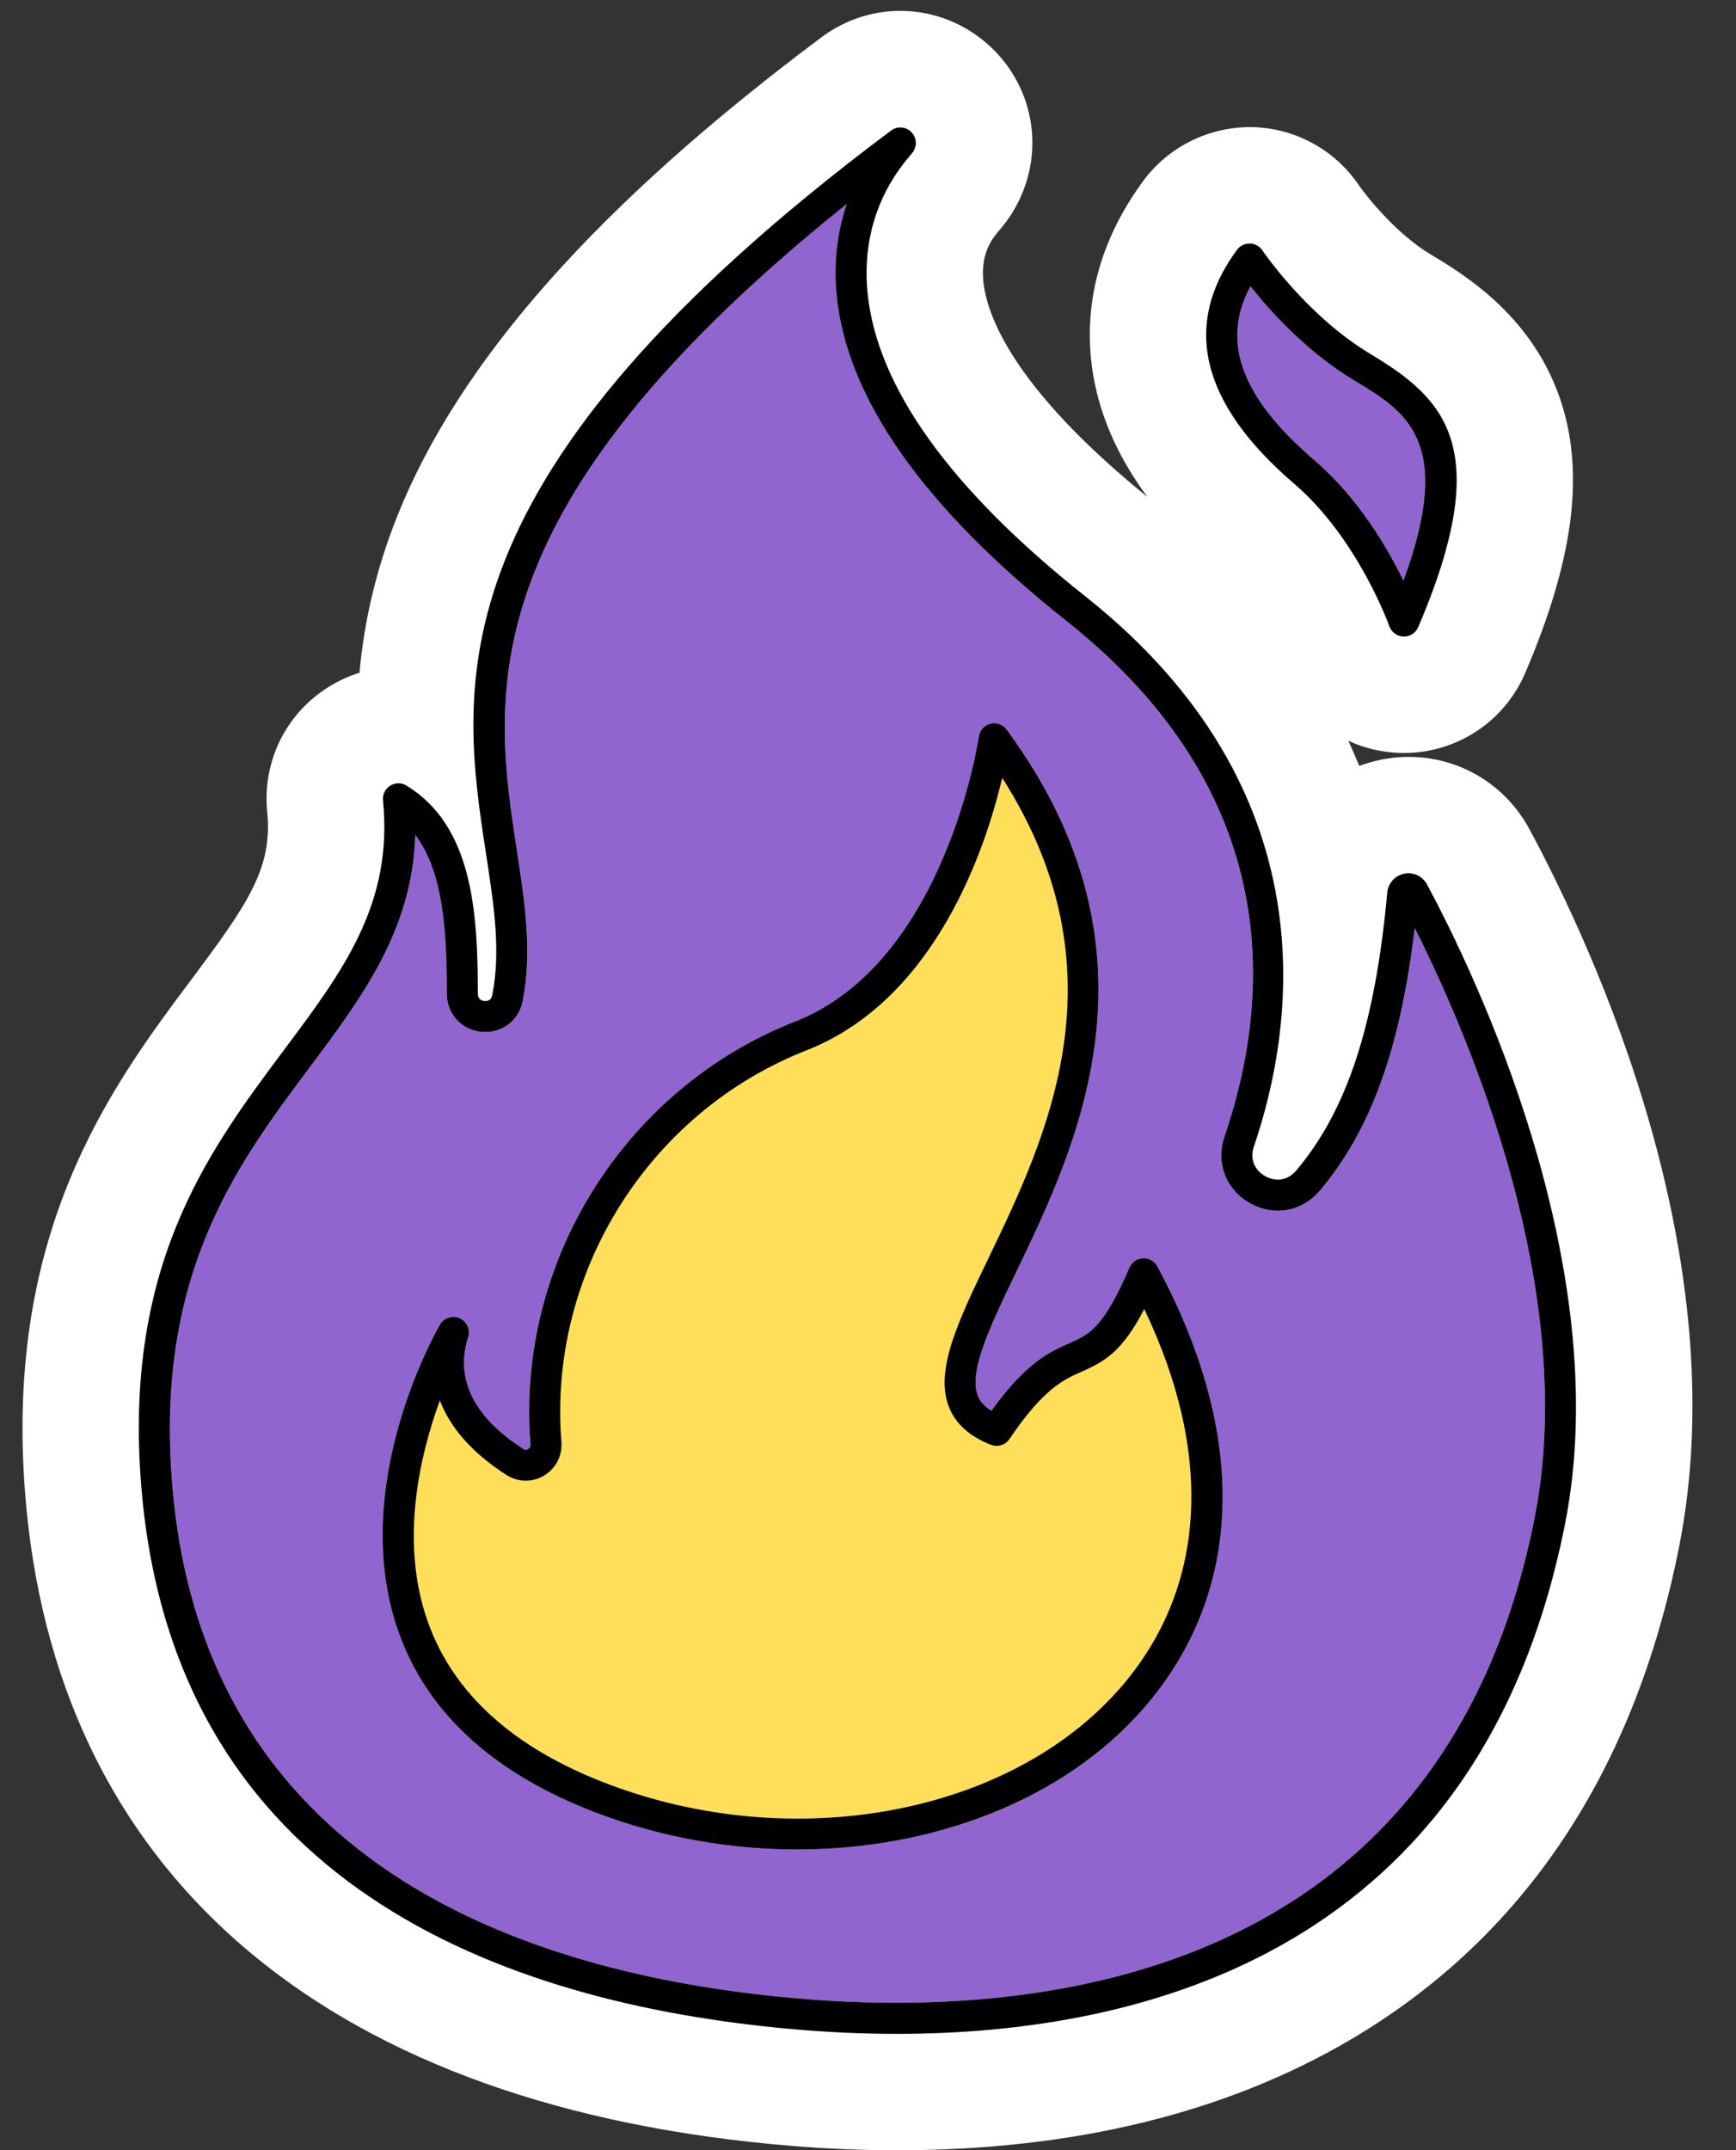 <?xml version="1.0" encoding="UTF-8" standalone="no"?><svg xmlns="http://www.w3.org/2000/svg" xmlns:xlink="http://www.w3.org/1999/xlink" fill="#000000" height="277.1" preserveAspectRatio="xMidYMid meet" version="1" viewBox="-2.9 -1.4 223.8 277.1" width="223.8" zoomAndPan="magnify"><rect x="-2.9" y="-1.4" width="223.8" height="277.1" fill="#333333" stroke="none"/><g id="change1_1"><path d="M213.584,197.836L213.584,197.836c-5.73,29.028-19.988,50.428-42.376,63.606 c-16.072,9.46-35.748,14.257-58.482,14.257c-4.395,0-8.912-0.186-13.425-0.553c-59.043-4.805-94.125-33.946-98.784-82.053 c-3.416-35.286,10.833-54.334,21.238-68.243c7.312-9.775,10.515-14.401,9.793-21.616c-0.644-6.477,2.378-12.641,7.886-16.094 c1.276-0.798,2.624-1.413,4.01-1.845c0.563-6.228,1.991-12.983,4.88-20.21c7.982-19.963,25.862-40.135,54.662-61.671 c6.401-4.793,15.131-4.513,21.22,0.686c6.088,5.202,7.731,13.777,3.999,20.857c-0.919,1.741-1.919,2.906-2.4,3.465 c-0.993,1.154-2.258,3.05-1.942,6.365c0.416,4.369,3.747,13.718,21.151,27.848c-3.207-4.34-5.386-8.832-6.512-13.436 c-1.605-6.562-1.868-16.625,5.994-27.301c3.164-4.295,8.259-6.881,13.631-6.917l0.22-0.001l0.22,0.005 c5.492,0.124,10.599,2.905,13.683,7.447c1.125,1.623,4.941,6.343,9.229,8.918c4.392,2.637,13.532,8.126,17.026,19.518 c2.84,9.257,1.321,20.206-4.78,34.457c-2.679,6.261-8.813,10.309-15.628,10.309l-0.625-0.012c-2.322-0.085-4.537-0.628-6.546-1.556 c0.496,1.071,0.964,2.15,1.405,3.239c0.896-0.34,1.831-0.611,2.797-0.808c7.736-1.562,15.423,2.043,19.151,8.972 C202.535,120.811,220.948,160.528,213.584,197.836z" fill="#ffffff"/></g><g id="change2_1"><path d="M141.454,216.195c-14.223,16.238-41.987,21.407-66.015,12.292c-12.089-4.586-19.889-11.613-23.183-20.885 c-3.647-10.268-1.072-21.348,1.548-28.528c1.361,3.571,4.261,6.842,8.604,9.61c1.483,0.945,3.337,0.972,4.838,0.069 c1.517-0.913,2.371-2.582,2.229-4.357c-1.742-21.722,11.246-42.461,31.585-50.435c16.64-6.523,23.088-25.995,25.245-35.114 c15.967,25.035,5.745,46.268-1.817,61.978c-3.866,8.032-6.92,14.376-5.047,19.112c0.855,2.162,2.679,3.795,5.418,4.854 c0.871,0.336,1.857,0.026,2.379-0.747c4.404-6.524,7.024-7.676,9.335-8.692c3.021-1.329,5.24-2.654,8.04-8.058 C153.662,186.234,152.585,203.487,141.454,216.195z" fill="#ffde59"/></g><g id="change3_1"><path d="M179.484,118.197c-1.849,15.549-5.678,26.089-12.226,33.829c-2.302,2.723-5.931,3.374-9.033,1.617 c-3.101-1.755-4.413-5.204-3.264-8.58c6.149-18.064,7.604-44.255-20.382-66.441c-18.394-14.581-28.364-28.724-29.632-42.035 c-0.306-3.213-0.177-7.343,1.32-11.7C57.02,64.316,60.717,88.473,63.72,108.073c1.041,6.799,2.025,13.22,0.755,19.573 c-0.506,2.528-2.742,4.177-5.311,3.926c-2.581-0.254-4.457-2.316-4.46-4.902c-0.009-7.756-0.384-15.589-4.069-20.48 c-0.341,12.228-6.835,20.91-13.666,30.041c-9.491,12.687-20.248,27.067-17.54,55.03c4.705,48.586,46.869,62.136,81.413,64.947 c30.084,2.449,82.318-2.358,94.104-62.051C200.684,165.076,186.461,132.059,179.484,118.197z M144.463,218.83 c-10.262,11.717-26.994,18.107-44.61,18.107c-8.617,0-17.444-1.528-25.833-4.71c-13.248-5.025-21.841-12.868-25.542-23.31 c-6.629-18.707,4.847-38.772,5.339-39.617c0.513-0.882,1.605-1.237,2.54-0.822c0.932,0.414,1.404,1.463,1.094,2.435 c-2.16,6.78,2.673,11.572,7.108,14.398c0.26,0.166,0.484,0.099,0.626,0.014c0.125-0.076,0.332-0.255,0.303-0.61 c-1.882-23.464,12.146-45.866,34.112-54.478c19.358-7.589,23.642-36.426,23.683-36.716c0.114-0.805,0.703-1.461,1.491-1.66 s1.618,0.099,2.1,0.753c21.095,28.652,9.133,53.501,1.218,69.945c-3.306,6.868-6.161,12.799-4.932,15.906 c0.298,0.752,0.875,1.388,1.75,1.922c4.503-6.257,7.562-7.602,10.053-8.697c2.546-1.119,4.385-1.928,7.737-9.743 c0.302-0.705,0.981-1.175,1.749-1.209c0.76-0.031,1.485,0.373,1.85,1.048C158.129,183.714,157.477,203.972,144.463,218.83z M158.304,35.5c2.425,3.067,7.172,8.403,13.391,12.137c6.645,3.991,12.947,7.775,6.33,25.782 c-2.077-4.267-5.842-10.686-11.474-15.514C157.13,49.831,154.459,42.645,158.304,35.5z" fill="#9165cf"/></g><g id="change4_1"><path d="M181.068,112.576c-0.575-1.069-1.763-1.622-2.946-1.382c-1.193,0.243-2.069,1.222-2.181,2.437 c-1.559,17.016-5.179,28.061-11.737,35.813c-1.261,1.49-2.897,1.348-4.009,0.719c-1.112-0.629-2.076-1.961-1.447-3.81 c5.373-15.786,9.702-45.984-21.685-70.865c-17.507-13.878-26.973-27.094-28.134-39.279c-0.437-4.589,0.161-11.36,5.491-17.554 c0.25-0.291,0.387-0.45,0.516-0.693c0.436-0.827,0.241-1.847-0.47-2.454c-0.711-0.607-1.749-0.642-2.497-0.081 c-59.654,44.607-55.522,71.58-52.203,93.253c1.029,6.719,1.918,12.522,0.787,18.183c-0.135,0.67-0.617,0.765-0.997,0.729 c-0.317-0.031-0.851-0.193-0.852-0.926c-0.012-10.725-0.732-21.631-9.193-26.827c-0.646-0.397-1.464-0.394-2.108,0.009 c-0.644,0.404-1.003,1.137-0.928,1.894c1.332,13.325-5.175,22.022-12.708,32.093c-9.926,13.269-21.175,28.307-18.319,57.812 c4.971,51.339,49.005,65.613,85.07,68.548c3.775,0.307,7.879,0.504,12.209,0.504c31.702,0,75.245-10.567,86.143-65.768 C205.473,161.472,186.913,123.436,181.068,112.576z M194.945,194.156c-11.786,59.693-64.019,64.5-94.104,62.051 c-34.543-2.811-76.708-16.36-81.413-64.947c-2.708-27.962,8.049-42.343,17.54-55.03c6.831-9.131,13.325-17.813,13.666-30.041 c3.686,4.892,4.061,12.724,4.069,20.48c0.003,2.586,1.879,4.648,4.46,4.902c2.569,0.251,4.805-1.398,5.311-3.926 c1.27-6.353,0.286-12.774-0.755-19.573c-3.002-19.6-6.7-43.757,42.547-83.185c-1.497,4.356-1.626,8.486-1.32,11.7 c1.268,13.311,11.238,27.454,29.632,42.035c27.987,22.186,26.532,48.376,20.382,66.441c-1.149,3.376,0.163,6.825,3.264,8.58 c3.102,1.757,6.731,1.105,9.033-1.617c6.548-7.74,10.377-18.279,12.226-33.829C186.461,132.059,200.684,165.076,194.945,194.156z M144.449,160.739c-0.767,0.034-1.446,0.504-1.749,1.209c-3.352,7.815-5.191,8.624-7.737,9.743c-2.49,1.095-5.55,2.44-10.053,8.697 c-0.875-0.534-1.452-1.17-1.75-1.922c-1.229-3.107,1.625-9.039,4.932-15.906c7.915-16.443,19.876-41.293-1.218-69.945 c-0.482-0.654-1.312-0.952-2.1-0.753s-1.377,0.855-1.491,1.66c-0.041,0.29-4.325,29.126-23.683,36.716 c-21.967,8.611-35.994,31.014-34.112,54.478c0.028,0.354-0.178,0.534-0.303,0.61c-0.143,0.084-0.367,0.152-0.626-0.014 c-4.435-2.827-9.268-7.619-7.108-14.398c0.31-0.972-0.162-2.021-1.094-2.435c-0.935-0.415-2.027-0.06-2.54,0.822 c-0.492,0.845-11.968,20.911-5.339,39.617c3.701,10.442,12.294,18.285,25.542,23.31c8.388,3.182,17.215,4.71,25.833,4.71 c17.616,0,34.348-6.39,44.61-18.107c13.014-14.858,13.666-35.117,1.836-57.042C145.935,161.113,145.21,160.708,144.449,160.739z M141.454,216.195c-14.223,16.238-41.987,21.407-66.015,12.292c-12.089-4.586-19.889-11.613-23.183-20.885 c-3.647-10.268-1.072-21.348,1.548-28.528c1.361,3.571,4.261,6.842,8.604,9.61c1.483,0.945,3.337,0.972,4.838,0.069 c1.517-0.913,2.371-2.582,2.229-4.357c-1.742-21.722,11.246-42.461,31.585-50.435c16.64-6.523,23.088-25.995,25.245-35.114 c15.967,25.035,5.745,46.268-1.817,61.978c-3.866,8.032-6.92,14.376-5.047,19.112c0.855,2.162,2.679,3.795,5.418,4.854 c0.871,0.336,1.857,0.026,2.379-0.747c4.404-6.524,7.024-7.676,9.335-8.692c3.021-1.329,5.24-2.654,8.04-8.058 C153.662,186.234,152.585,203.487,141.454,216.195z M163.947,60.942c8.196,7.025,12.223,18.243,12.263,18.355 c0.274,0.777,0.997,1.307,1.821,1.333c0.022,0.001,0.044,0.001,0.065,0.001c0.798,0,1.523-0.475,1.838-1.212 c9.938-23.213,3.4-29.459-6.18-35.212c-8.219-4.936-13.854-13.258-13.91-13.342c-0.363-0.541-0.966-0.872-1.617-0.887 c-0.646,0.004-1.269,0.289-1.655,0.813C149.434,40.485,151.915,50.629,163.947,60.942z M158.304,35.5 c2.425,3.067,7.172,8.403,13.391,12.137c6.645,3.991,12.947,7.775,6.33,25.782c-2.077-4.267-5.842-10.686-11.474-15.514 C157.13,49.831,154.459,42.645,158.304,35.5z" fill="inherit"/></g></svg>